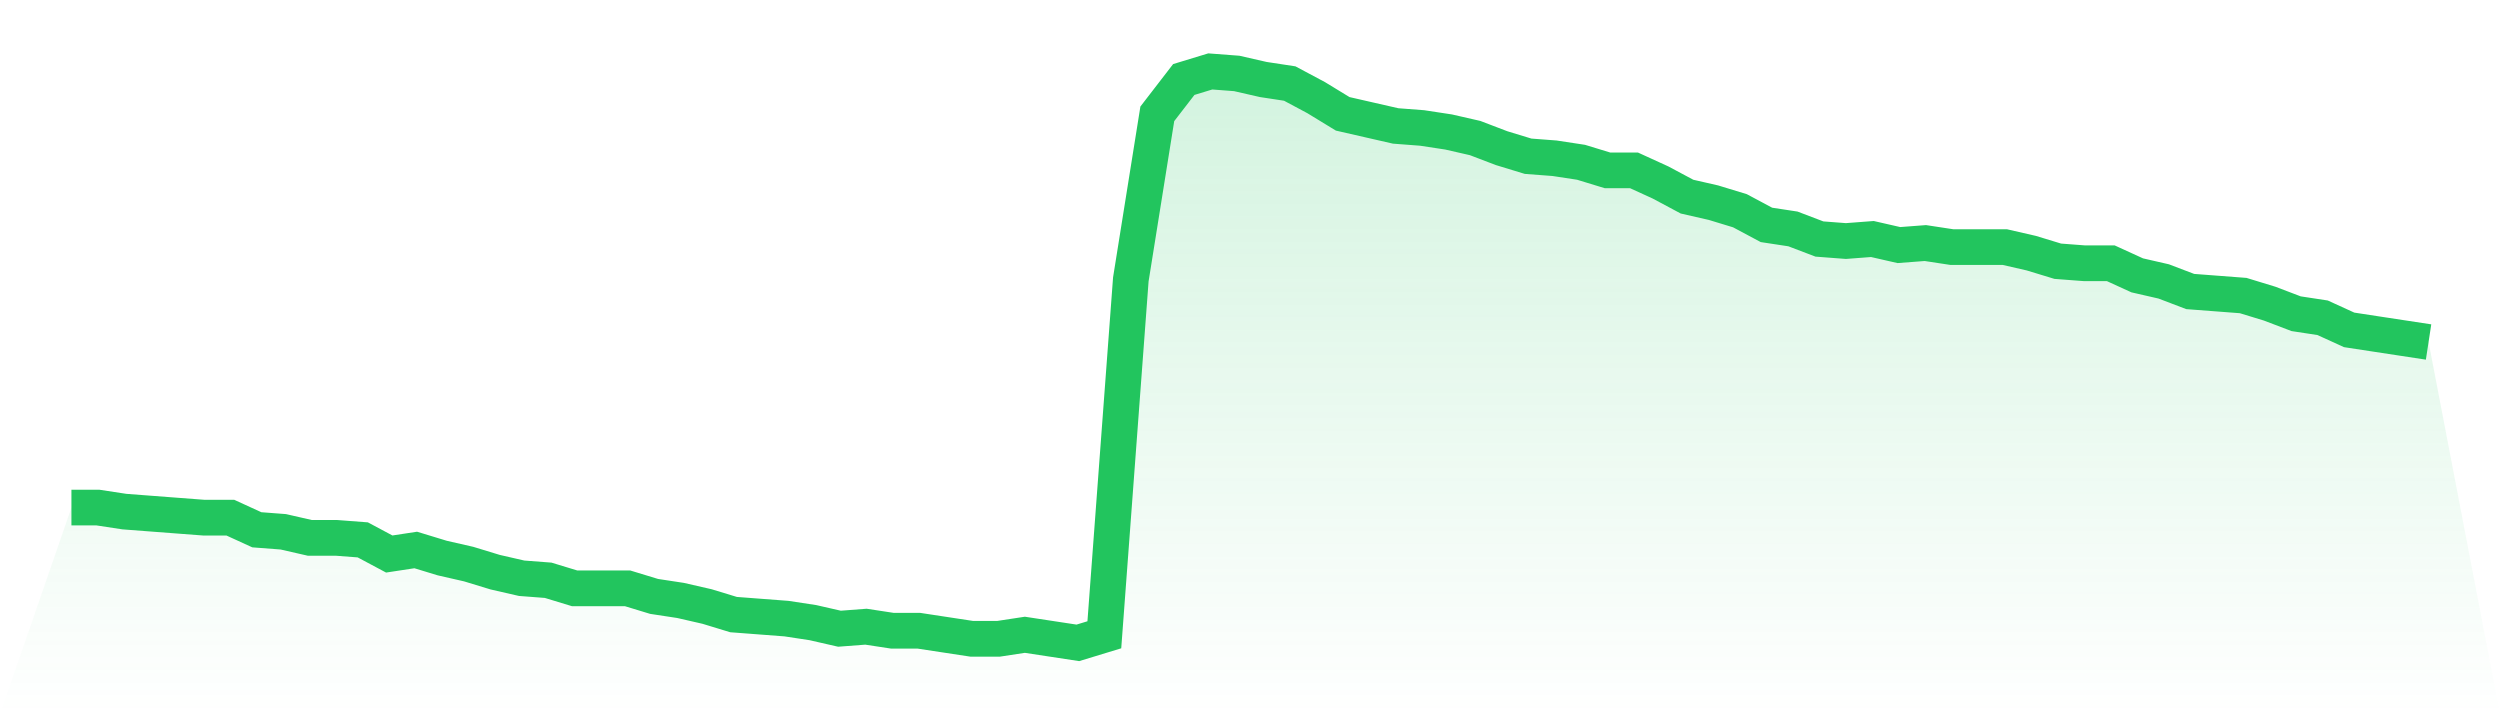 <svg viewBox="0 0 140 40" xmlns="http://www.w3.org/2000/svg">
<defs>
<linearGradient id="gradient" x1="0" x2="0" y1="0" y2="1">
<stop offset="0%" stop-color="#22c55e" stop-opacity="0.2"/>
<stop offset="100%" stop-color="#22c55e" stop-opacity="0"/>
</linearGradient>
</defs>
<path d="M4,28.424 L4,28.424 L5.483,28.424 L6.966,28.65 L8.449,28.763 L9.933,28.876 L11.416,28.989 L12.899,28.989 L14.382,29.668 L15.865,29.781 L17.348,30.12 L18.831,30.12 L20.315,30.233 L21.798,31.025 L23.281,30.799 L24.764,31.251 L26.247,31.59 L27.73,32.042 L29.213,32.382 L30.697,32.495 L32.18,32.947 L33.663,32.947 L35.146,32.947 L36.629,33.399 L38.112,33.625 L39.596,33.965 L41.079,34.417 L42.562,34.53 L44.045,34.643 L45.528,34.869 L47.011,35.208 L48.494,35.095 L49.978,35.322 L51.461,35.322 L52.944,35.548 L54.427,35.774 L55.91,35.774 L57.393,35.548 L58.876,35.774 L60.36,36 L61.843,35.548 L63.326,15.647 L64.809,6.375 L66.292,4.452 L67.775,4 L69.258,4.113 L70.742,4.452 L72.225,4.678 L73.708,5.47 L75.191,6.375 L76.674,6.714 L78.157,7.053 L79.64,7.166 L81.124,7.392 L82.607,7.731 L84.09,8.297 L85.573,8.749 L87.056,8.862 L88.539,9.088 L90.022,9.541 L91.506,9.541 L92.989,10.219 L94.472,11.011 L95.955,11.35 L97.438,11.802 L98.921,12.594 L100.404,12.82 L101.888,13.385 L103.371,13.498 L104.854,13.385 L106.337,13.724 L107.82,13.611 L109.303,13.837 L110.787,13.837 L112.27,13.837 L113.753,14.177 L115.236,14.629 L116.719,14.742 L118.202,14.742 L119.685,15.42 L121.169,15.76 L122.652,16.325 L124.135,16.438 L125.618,16.551 L127.101,17.004 L128.584,17.569 L130.067,17.795 L131.551,18.473 L133.034,18.7 L134.517,18.926 L136,19.152 L140,40 L0,40 z" fill="url(#gradient)"/>
<path d="M4,28.424 L4,28.424 L5.483,28.424 L6.966,28.65 L8.449,28.763 L9.933,28.876 L11.416,28.989 L12.899,28.989 L14.382,29.668 L15.865,29.781 L17.348,30.12 L18.831,30.12 L20.315,30.233 L21.798,31.025 L23.281,30.799 L24.764,31.251 L26.247,31.59 L27.73,32.042 L29.213,32.382 L30.697,32.495 L32.18,32.947 L33.663,32.947 L35.146,32.947 L36.629,33.399 L38.112,33.625 L39.596,33.965 L41.079,34.417 L42.562,34.53 L44.045,34.643 L45.528,34.869 L47.011,35.208 L48.494,35.095 L49.978,35.322 L51.461,35.322 L52.944,35.548 L54.427,35.774 L55.91,35.774 L57.393,35.548 L58.876,35.774 L60.36,36 L61.843,35.548 L63.326,15.647 L64.809,6.375 L66.292,4.452 L67.775,4 L69.258,4.113 L70.742,4.452 L72.225,4.678 L73.708,5.47 L75.191,6.375 L76.674,6.714 L78.157,7.053 L79.64,7.166 L81.124,7.392 L82.607,7.731 L84.09,8.297 L85.573,8.749 L87.056,8.862 L88.539,9.088 L90.022,9.541 L91.506,9.541 L92.989,10.219 L94.472,11.011 L95.955,11.35 L97.438,11.802 L98.921,12.594 L100.404,12.82 L101.888,13.385 L103.371,13.498 L104.854,13.385 L106.337,13.724 L107.82,13.611 L109.303,13.837 L110.787,13.837 L112.27,13.837 L113.753,14.177 L115.236,14.629 L116.719,14.742 L118.202,14.742 L119.685,15.42 L121.169,15.76 L122.652,16.325 L124.135,16.438 L125.618,16.551 L127.101,17.004 L128.584,17.569 L130.067,17.795 L131.551,18.473 L133.034,18.7 L134.517,18.926 L136,19.152" fill="none" stroke="#22c55e" stroke-width="2"/>
</svg>